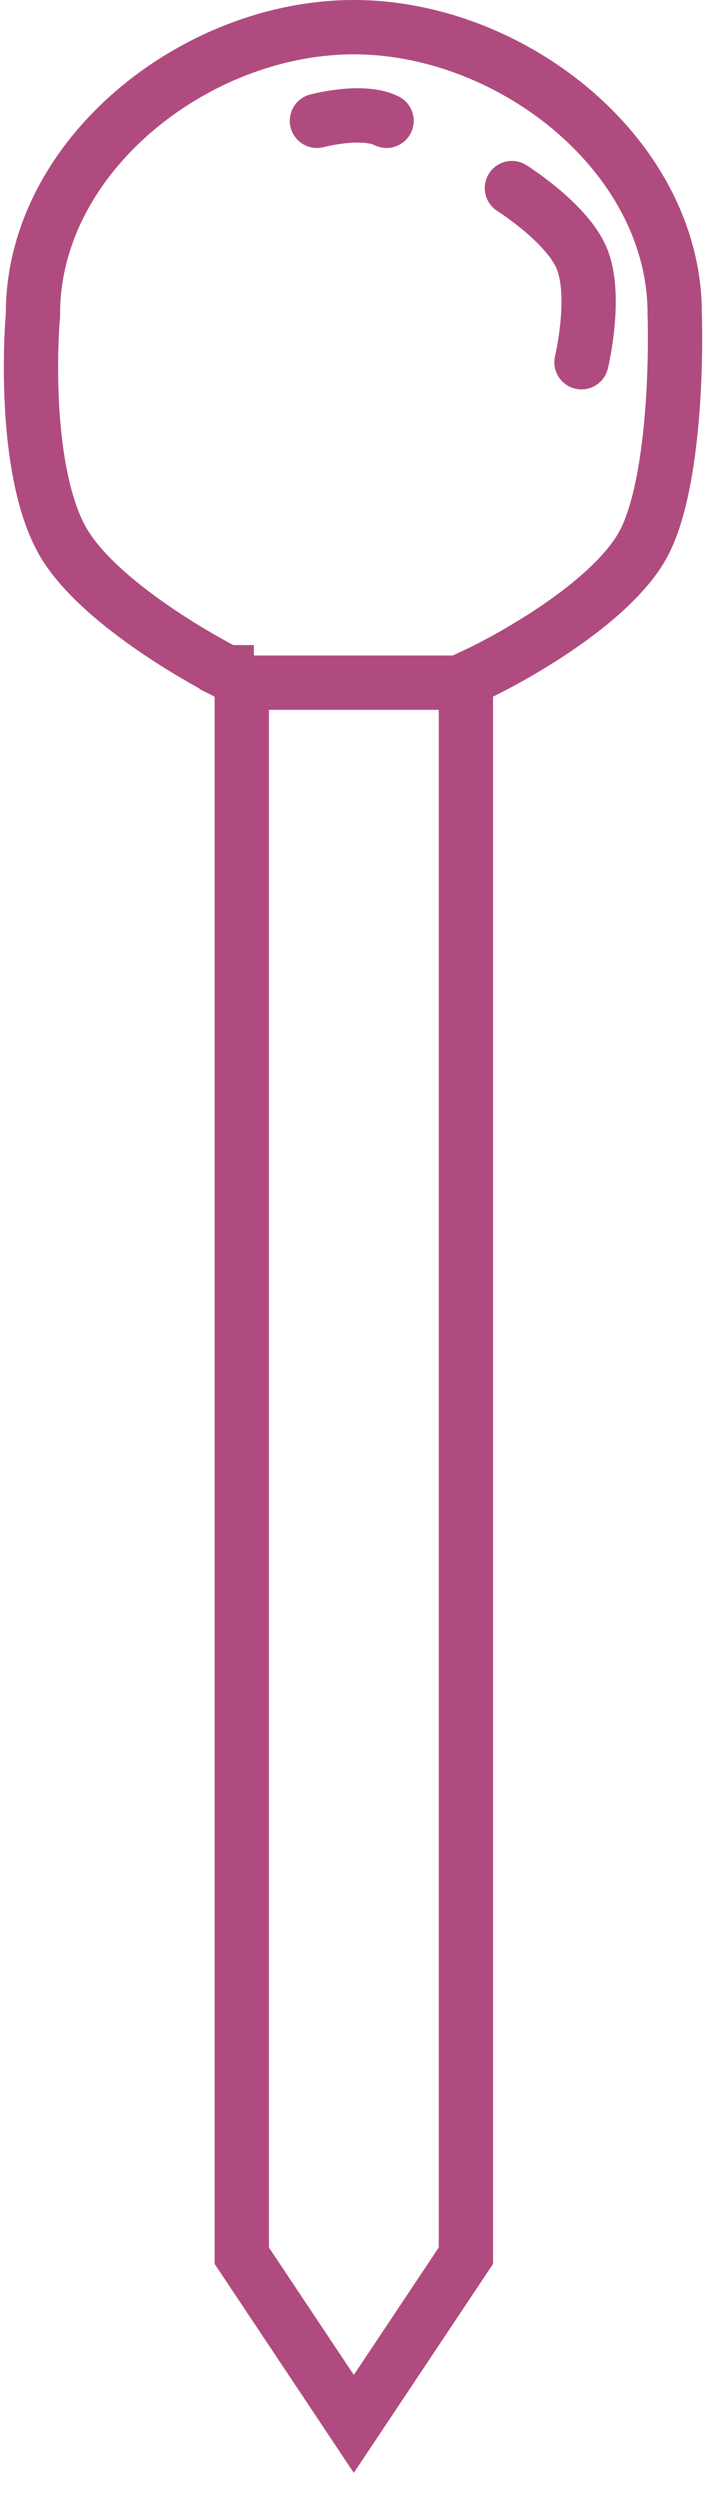 <svg xmlns="http://www.w3.org/2000/svg" width="13" height="46" viewBox="0 0 13 46" fill="none">
  <path d="M9.426 3.461C9.426 3.461 10.429 4.092 10.707 4.742C11.003 5.432 10.707 6.665 10.707 6.665" stroke="#B04B80" stroke-linecap="round"/>
  <path d="M4.172 12.561H8.658" stroke="#B04B80"/>
  <path d="M0.605 5.812L0.605 5.812L0.605 5.812L0.605 5.812L0.607 5.79V5.768C0.607 4.35 1.325 3.038 2.444 2.067C3.565 1.096 5.053 0.5 6.515 0.5C7.978 0.5 9.466 1.096 10.587 2.067C11.706 3.038 12.424 4.35 12.424 5.768V5.777L12.424 5.786L12.424 5.786L12.424 5.786L12.424 5.786L12.424 5.787L12.424 5.793L12.425 5.817C12.426 5.838 12.427 5.871 12.427 5.913C12.429 5.997 12.43 6.119 12.43 6.271C12.429 6.575 12.42 6.994 12.388 7.454C12.322 8.403 12.164 9.425 11.844 10.015C11.525 10.603 10.816 11.187 10.119 11.646C9.781 11.868 9.465 12.049 9.234 12.175C9.118 12.237 9.025 12.286 8.96 12.318C8.928 12.334 8.903 12.346 8.887 12.354L8.869 12.363L8.865 12.365L8.865 12.365L8.865 12.365L8.865 12.365L8.865 12.365L8.579 12.5V12.817V41.504L6.515 44.599L4.452 41.504V12.817V12.508L4.175 12.37L4.175 12.37L4.175 12.37L4.175 12.369L4.174 12.369L4.171 12.367L4.153 12.358C4.137 12.35 4.113 12.337 4.081 12.321C4.018 12.288 3.926 12.238 3.812 12.174C3.584 12.046 3.272 11.861 2.937 11.636C2.247 11.173 1.527 10.583 1.177 9.997C0.791 9.351 0.633 8.337 0.586 7.416C0.564 6.968 0.569 6.564 0.579 6.273C0.584 6.127 0.591 6.011 0.596 5.931C0.599 5.891 0.601 5.86 0.603 5.84L0.604 5.818L0.605 5.813L0.605 5.812Z" stroke="#B04B80"/>
  <path d="M5.836 2.223C5.836 2.223 6.67 1.999 7.118 2.223" stroke="#B04B80" stroke-linecap="round"/>
</svg>